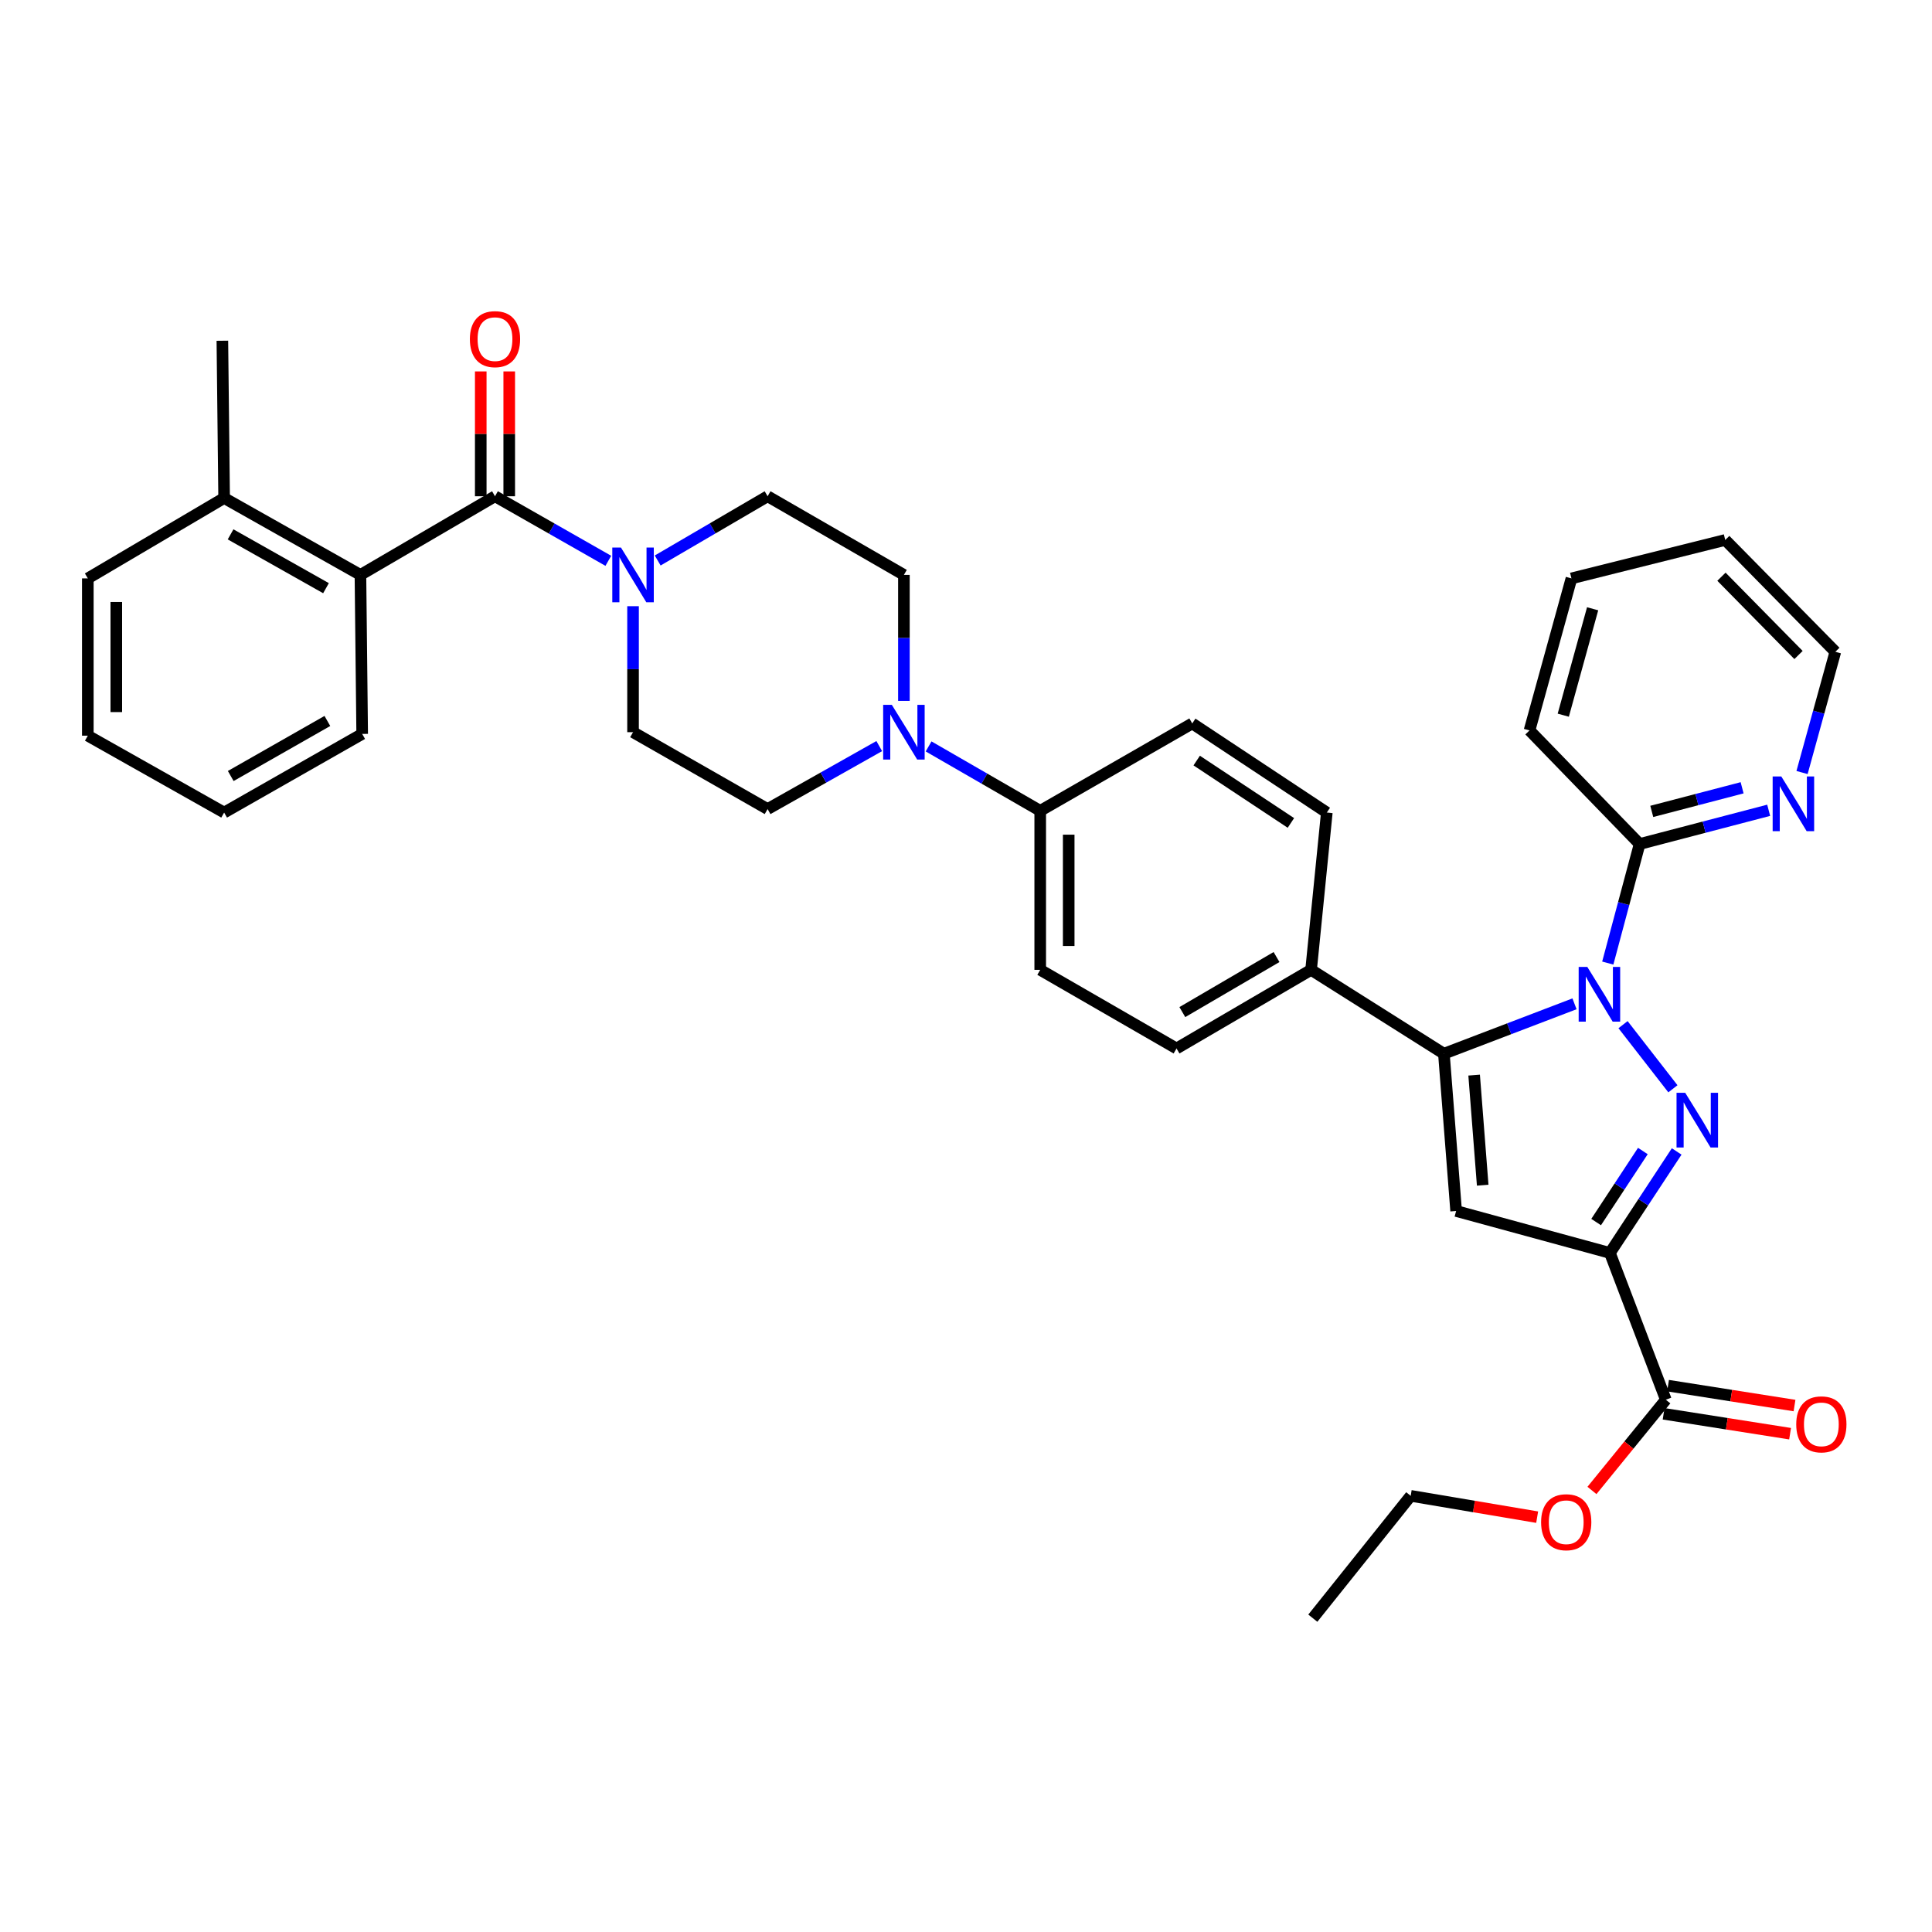 <?xml version='1.0' encoding='iso-8859-1'?>
<svg version='1.1' baseProfile='full'
              xmlns='http://www.w3.org/2000/svg'
                      xmlns:rdkit='http://www.rdkit.org/xml'
                      xmlns:xlink='http://www.w3.org/1999/xlink'
                  xml:space='preserve'
width='1000px' height='1000px' viewBox='0 0 1000 1000'>
<!-- END OF HEADER -->
<rect style='opacity:1.0;fill:#FFFFFF;stroke:none' width='1000' height='1000' x='0' y='0'> </rect>
<path class='bond-0' d='M 327.663,313.761 L 327.663,346.367' style='fill:none;fill-rule:evenodd;stroke:#0000FF;stroke-width:6px;stroke-linecap:butt;stroke-linejoin:miter;stroke-opacity:1' />
<path class='bond-0' d='M 327.663,346.367 L 327.663,378.974' style='fill:none;fill-rule:evenodd;stroke:#000000;stroke-width:6px;stroke-linecap:butt;stroke-linejoin:miter;stroke-opacity:1' />
<path class='bond-1' d='M 340.42,290.11 L 368.864,273.486' style='fill:none;fill-rule:evenodd;stroke:#0000FF;stroke-width:6px;stroke-linecap:butt;stroke-linejoin:miter;stroke-opacity:1' />
<path class='bond-1' d='M 368.864,273.486 L 397.308,256.862' style='fill:none;fill-rule:evenodd;stroke:#000000;stroke-width:6px;stroke-linecap:butt;stroke-linejoin:miter;stroke-opacity:1' />
<path class='bond-2' d='M 314.867,290.277 L 285.537,273.569' style='fill:none;fill-rule:evenodd;stroke:#0000FF;stroke-width:6px;stroke-linecap:butt;stroke-linejoin:miter;stroke-opacity:1' />
<path class='bond-2' d='M 285.537,273.569 L 256.208,256.862' style='fill:none;fill-rule:evenodd;stroke:#000000;stroke-width:6px;stroke-linecap:butt;stroke-linejoin:miter;stroke-opacity:1' />
<path class='bond-3' d='M 327.663,378.974 L 397.308,418.769' style='fill:none;fill-rule:evenodd;stroke:#000000;stroke-width:6px;stroke-linecap:butt;stroke-linejoin:miter;stroke-opacity:1' />
<path class='bond-4' d='M 397.308,418.769 L 426.202,402.471' style='fill:none;fill-rule:evenodd;stroke:#000000;stroke-width:6px;stroke-linecap:butt;stroke-linejoin:miter;stroke-opacity:1' />
<path class='bond-4' d='M 426.202,402.471 L 455.097,386.174' style='fill:none;fill-rule:evenodd;stroke:#0000FF;stroke-width:6px;stroke-linecap:butt;stroke-linejoin:miter;stroke-opacity:1' />
<path class='bond-5' d='M 467.862,362.779 L 467.862,330.172' style='fill:none;fill-rule:evenodd;stroke:#0000FF;stroke-width:6px;stroke-linecap:butt;stroke-linejoin:miter;stroke-opacity:1' />
<path class='bond-5' d='M 467.862,330.172 L 467.862,297.566' style='fill:none;fill-rule:evenodd;stroke:#000000;stroke-width:6px;stroke-linecap:butt;stroke-linejoin:miter;stroke-opacity:1' />
<path class='bond-6' d='M 480.638,386.345 L 509.527,403.011' style='fill:none;fill-rule:evenodd;stroke:#0000FF;stroke-width:6px;stroke-linecap:butt;stroke-linejoin:miter;stroke-opacity:1' />
<path class='bond-6' d='M 509.527,403.011 L 538.416,419.678' style='fill:none;fill-rule:evenodd;stroke:#000000;stroke-width:6px;stroke-linecap:butt;stroke-linejoin:miter;stroke-opacity:1' />
<path class='bond-7' d='M 467.862,297.566 L 397.308,256.862' style='fill:none;fill-rule:evenodd;stroke:#000000;stroke-width:6px;stroke-linecap:butt;stroke-linejoin:miter;stroke-opacity:1' />
<path class='bond-8' d='M 263.58,256.862 L 263.58,224.556' style='fill:none;fill-rule:evenodd;stroke:#000000;stroke-width:6px;stroke-linecap:butt;stroke-linejoin:miter;stroke-opacity:1' />
<path class='bond-8' d='M 263.58,224.556 L 263.58,192.249' style='fill:none;fill-rule:evenodd;stroke:#FF0000;stroke-width:6px;stroke-linecap:butt;stroke-linejoin:miter;stroke-opacity:1' />
<path class='bond-8' d='M 248.835,256.862 L 248.835,224.556' style='fill:none;fill-rule:evenodd;stroke:#000000;stroke-width:6px;stroke-linecap:butt;stroke-linejoin:miter;stroke-opacity:1' />
<path class='bond-8' d='M 248.835,224.556 L 248.835,192.249' style='fill:none;fill-rule:evenodd;stroke:#FF0000;stroke-width:6px;stroke-linecap:butt;stroke-linejoin:miter;stroke-opacity:1' />
<path class='bond-9' d='M 256.208,256.862 L 186.563,297.566' style='fill:none;fill-rule:evenodd;stroke:#000000;stroke-width:6px;stroke-linecap:butt;stroke-linejoin:miter;stroke-opacity:1' />
<path class='bond-10' d='M 538.416,419.678 L 538.416,501.987' style='fill:none;fill-rule:evenodd;stroke:#000000;stroke-width:6px;stroke-linecap:butt;stroke-linejoin:miter;stroke-opacity:1' />
<path class='bond-10' d='M 553.161,432.024 L 553.161,489.641' style='fill:none;fill-rule:evenodd;stroke:#000000;stroke-width:6px;stroke-linecap:butt;stroke-linejoin:miter;stroke-opacity:1' />
<path class='bond-11' d='M 538.416,419.678 L 617.104,374.452' style='fill:none;fill-rule:evenodd;stroke:#000000;stroke-width:6px;stroke-linecap:butt;stroke-linejoin:miter;stroke-opacity:1' />
<path class='bond-12' d='M 538.416,501.987 L 608.97,542.691' style='fill:none;fill-rule:evenodd;stroke:#000000;stroke-width:6px;stroke-linecap:butt;stroke-linejoin:miter;stroke-opacity:1' />
<path class='bond-13' d='M 608.97,542.691 L 678.615,501.987' style='fill:none;fill-rule:evenodd;stroke:#000000;stroke-width:6px;stroke-linecap:butt;stroke-linejoin:miter;stroke-opacity:1' />
<path class='bond-13' d='M 611.977,523.855 L 660.728,495.362' style='fill:none;fill-rule:evenodd;stroke:#000000;stroke-width:6px;stroke-linecap:butt;stroke-linejoin:miter;stroke-opacity:1' />
<path class='bond-14' d='M 678.615,501.987 L 686.757,420.579' style='fill:none;fill-rule:evenodd;stroke:#000000;stroke-width:6px;stroke-linecap:butt;stroke-linejoin:miter;stroke-opacity:1' />
<path class='bond-15' d='M 678.615,501.987 L 747.359,545.402' style='fill:none;fill-rule:evenodd;stroke:#000000;stroke-width:6px;stroke-linecap:butt;stroke-linejoin:miter;stroke-opacity:1' />
<path class='bond-16' d='M 686.757,420.579 L 617.104,374.452' style='fill:none;fill-rule:evenodd;stroke:#000000;stroke-width:6px;stroke-linecap:butt;stroke-linejoin:miter;stroke-opacity:1' />
<path class='bond-16' d='M 668.168,425.953 L 619.411,393.665' style='fill:none;fill-rule:evenodd;stroke:#000000;stroke-width:6px;stroke-linecap:butt;stroke-linejoin:miter;stroke-opacity:1' />
<path class='bond-17' d='M 747.359,545.402 L 753.691,626.81' style='fill:none;fill-rule:evenodd;stroke:#000000;stroke-width:6px;stroke-linecap:butt;stroke-linejoin:miter;stroke-opacity:1' />
<path class='bond-17' d='M 763.009,556.47 L 767.441,613.456' style='fill:none;fill-rule:evenodd;stroke:#000000;stroke-width:6px;stroke-linecap:butt;stroke-linejoin:miter;stroke-opacity:1' />
<path class='bond-18' d='M 747.359,545.402 L 781.161,532.49' style='fill:none;fill-rule:evenodd;stroke:#000000;stroke-width:6px;stroke-linecap:butt;stroke-linejoin:miter;stroke-opacity:1' />
<path class='bond-18' d='M 781.161,532.49 L 814.963,519.577' style='fill:none;fill-rule:evenodd;stroke:#0000FF;stroke-width:6px;stroke-linecap:butt;stroke-linejoin:miter;stroke-opacity:1' />
<path class='bond-19' d='M 753.691,626.81 L 833.288,648.518' style='fill:none;fill-rule:evenodd;stroke:#000000;stroke-width:6px;stroke-linecap:butt;stroke-linejoin:miter;stroke-opacity:1' />
<path class='bond-20' d='M 833.288,648.518 L 850.567,622.255' style='fill:none;fill-rule:evenodd;stroke:#000000;stroke-width:6px;stroke-linecap:butt;stroke-linejoin:miter;stroke-opacity:1' />
<path class='bond-20' d='M 850.567,622.255 L 867.845,595.991' style='fill:none;fill-rule:evenodd;stroke:#0000FF;stroke-width:6px;stroke-linecap:butt;stroke-linejoin:miter;stroke-opacity:1' />
<path class='bond-20' d='M 826.154,632.535 L 838.249,614.151' style='fill:none;fill-rule:evenodd;stroke:#000000;stroke-width:6px;stroke-linecap:butt;stroke-linejoin:miter;stroke-opacity:1' />
<path class='bond-20' d='M 838.249,614.151 L 850.343,595.766' style='fill:none;fill-rule:evenodd;stroke:#0000FF;stroke-width:6px;stroke-linecap:butt;stroke-linejoin:miter;stroke-opacity:1' />
<path class='bond-21' d='M 833.288,648.518 L 862.229,724.495' style='fill:none;fill-rule:evenodd;stroke:#000000;stroke-width:6px;stroke-linecap:butt;stroke-linejoin:miter;stroke-opacity:1' />
<path class='bond-22' d='M 865.895,563.552 L 840.077,530.36' style='fill:none;fill-rule:evenodd;stroke:#0000FF;stroke-width:6px;stroke-linecap:butt;stroke-linejoin:miter;stroke-opacity:1' />
<path class='bond-23' d='M 832.183,498.478 L 840.424,467.671' style='fill:none;fill-rule:evenodd;stroke:#0000FF;stroke-width:6px;stroke-linecap:butt;stroke-linejoin:miter;stroke-opacity:1' />
<path class='bond-23' d='M 840.424,467.671 L 848.664,436.864' style='fill:none;fill-rule:evenodd;stroke:#000000;stroke-width:6px;stroke-linecap:butt;stroke-linejoin:miter;stroke-opacity:1' />
<path class='bond-24' d='M 861.084,731.778 L 893.814,736.927' style='fill:none;fill-rule:evenodd;stroke:#000000;stroke-width:6px;stroke-linecap:butt;stroke-linejoin:miter;stroke-opacity:1' />
<path class='bond-24' d='M 893.814,736.927 L 926.545,742.076' style='fill:none;fill-rule:evenodd;stroke:#FF0000;stroke-width:6px;stroke-linecap:butt;stroke-linejoin:miter;stroke-opacity:1' />
<path class='bond-24' d='M 863.375,717.212 L 896.106,722.361' style='fill:none;fill-rule:evenodd;stroke:#000000;stroke-width:6px;stroke-linecap:butt;stroke-linejoin:miter;stroke-opacity:1' />
<path class='bond-24' d='M 896.106,722.361 L 928.837,727.511' style='fill:none;fill-rule:evenodd;stroke:#FF0000;stroke-width:6px;stroke-linecap:butt;stroke-linejoin:miter;stroke-opacity:1' />
<path class='bond-25' d='M 862.229,724.495 L 843.111,747.975' style='fill:none;fill-rule:evenodd;stroke:#000000;stroke-width:6px;stroke-linecap:butt;stroke-linejoin:miter;stroke-opacity:1' />
<path class='bond-25' d='M 843.111,747.975 L 823.993,771.454' style='fill:none;fill-rule:evenodd;stroke:#FF0000;stroke-width:6px;stroke-linecap:butt;stroke-linejoin:miter;stroke-opacity:1' />
<path class='bond-26' d='M 795.631,785.28 L 762.902,779.761' style='fill:none;fill-rule:evenodd;stroke:#FF0000;stroke-width:6px;stroke-linecap:butt;stroke-linejoin:miter;stroke-opacity:1' />
<path class='bond-26' d='M 762.902,779.761 L 730.173,774.242' style='fill:none;fill-rule:evenodd;stroke:#000000;stroke-width:6px;stroke-linecap:butt;stroke-linejoin:miter;stroke-opacity:1' />
<path class='bond-27' d='M 730.173,774.242 L 679.516,837.563' style='fill:none;fill-rule:evenodd;stroke:#000000;stroke-width:6px;stroke-linecap:butt;stroke-linejoin:miter;stroke-opacity:1' />
<path class='bond-28' d='M 848.664,436.864 L 882.064,428.133' style='fill:none;fill-rule:evenodd;stroke:#000000;stroke-width:6px;stroke-linecap:butt;stroke-linejoin:miter;stroke-opacity:1' />
<path class='bond-28' d='M 882.064,428.133 L 915.465,419.402' style='fill:none;fill-rule:evenodd;stroke:#0000FF;stroke-width:6px;stroke-linecap:butt;stroke-linejoin:miter;stroke-opacity:1' />
<path class='bond-28' d='M 854.955,419.979 L 878.336,413.867' style='fill:none;fill-rule:evenodd;stroke:#000000;stroke-width:6px;stroke-linecap:butt;stroke-linejoin:miter;stroke-opacity:1' />
<path class='bond-28' d='M 878.336,413.867 L 901.716,407.756' style='fill:none;fill-rule:evenodd;stroke:#0000FF;stroke-width:6px;stroke-linecap:butt;stroke-linejoin:miter;stroke-opacity:1' />
<path class='bond-29' d='M 848.664,436.864 L 791.675,378.065' style='fill:none;fill-rule:evenodd;stroke:#000000;stroke-width:6px;stroke-linecap:butt;stroke-linejoin:miter;stroke-opacity:1' />
<path class='bond-30' d='M 932.731,399.856 L 941.35,368.613' style='fill:none;fill-rule:evenodd;stroke:#0000FF;stroke-width:6px;stroke-linecap:butt;stroke-linejoin:miter;stroke-opacity:1' />
<path class='bond-30' d='M 941.35,368.613 L 949.969,337.369' style='fill:none;fill-rule:evenodd;stroke:#000000;stroke-width:6px;stroke-linecap:butt;stroke-linejoin:miter;stroke-opacity:1' />
<path class='bond-31' d='M 949.969,337.369 L 892.981,279.479' style='fill:none;fill-rule:evenodd;stroke:#000000;stroke-width:6px;stroke-linecap:butt;stroke-linejoin:miter;stroke-opacity:1' />
<path class='bond-31' d='M 930.913,339.029 L 891.021,298.506' style='fill:none;fill-rule:evenodd;stroke:#000000;stroke-width:6px;stroke-linecap:butt;stroke-linejoin:miter;stroke-opacity:1' />
<path class='bond-32' d='M 892.981,279.479 L 813.383,299.376' style='fill:none;fill-rule:evenodd;stroke:#000000;stroke-width:6px;stroke-linecap:butt;stroke-linejoin:miter;stroke-opacity:1' />
<path class='bond-33' d='M 813.383,299.376 L 791.675,378.065' style='fill:none;fill-rule:evenodd;stroke:#000000;stroke-width:6px;stroke-linecap:butt;stroke-linejoin:miter;stroke-opacity:1' />
<path class='bond-33' d='M 824.341,315.101 L 809.145,370.183' style='fill:none;fill-rule:evenodd;stroke:#000000;stroke-width:6px;stroke-linecap:butt;stroke-linejoin:miter;stroke-opacity:1' />
<path class='bond-34' d='M 186.563,297.566 L 116.009,257.771' style='fill:none;fill-rule:evenodd;stroke:#000000;stroke-width:6px;stroke-linecap:butt;stroke-linejoin:miter;stroke-opacity:1' />
<path class='bond-34' d='M 168.736,304.44 L 119.348,276.583' style='fill:none;fill-rule:evenodd;stroke:#000000;stroke-width:6px;stroke-linecap:butt;stroke-linejoin:miter;stroke-opacity:1' />
<path class='bond-35' d='M 186.563,297.566 L 187.464,379.875' style='fill:none;fill-rule:evenodd;stroke:#000000;stroke-width:6px;stroke-linecap:butt;stroke-linejoin:miter;stroke-opacity:1' />
<path class='bond-36' d='M 116.009,257.771 L 45.455,299.376' style='fill:none;fill-rule:evenodd;stroke:#000000;stroke-width:6px;stroke-linecap:butt;stroke-linejoin:miter;stroke-opacity:1' />
<path class='bond-37' d='M 116.009,257.771 L 115.099,176.363' style='fill:none;fill-rule:evenodd;stroke:#000000;stroke-width:6px;stroke-linecap:butt;stroke-linejoin:miter;stroke-opacity:1' />
<path class='bond-38' d='M 187.464,379.875 L 116.009,420.579' style='fill:none;fill-rule:evenodd;stroke:#000000;stroke-width:6px;stroke-linecap:butt;stroke-linejoin:miter;stroke-opacity:1' />
<path class='bond-38' d='M 169.447,373.169 L 119.429,401.661' style='fill:none;fill-rule:evenodd;stroke:#000000;stroke-width:6px;stroke-linecap:butt;stroke-linejoin:miter;stroke-opacity:1' />
<path class='bond-39' d='M 45.455,299.376 L 45.455,380.784' style='fill:none;fill-rule:evenodd;stroke:#000000;stroke-width:6px;stroke-linecap:butt;stroke-linejoin:miter;stroke-opacity:1' />
<path class='bond-39' d='M 60.199,311.587 L 60.199,368.573' style='fill:none;fill-rule:evenodd;stroke:#000000;stroke-width:6px;stroke-linecap:butt;stroke-linejoin:miter;stroke-opacity:1' />
<path class='bond-40' d='M 116.009,420.579 L 45.455,380.784' style='fill:none;fill-rule:evenodd;stroke:#000000;stroke-width:6px;stroke-linecap:butt;stroke-linejoin:miter;stroke-opacity:1' />
<path  class='atom-0' d='M 321.403 283.406
L 330.683 298.406
Q 331.603 299.886, 333.083 302.566
Q 334.563 305.246, 334.643 305.406
L 334.643 283.406
L 338.403 283.406
L 338.403 311.726
L 334.523 311.726
L 324.563 295.326
Q 323.403 293.406, 322.163 291.206
Q 320.963 289.006, 320.603 288.326
L 320.603 311.726
L 316.923 311.726
L 316.923 283.406
L 321.403 283.406
' fill='#0000FF'/>
<path  class='atom-3' d='M 461.602 364.814
L 470.882 379.814
Q 471.802 381.294, 473.282 383.974
Q 474.762 386.654, 474.842 386.814
L 474.842 364.814
L 478.602 364.814
L 478.602 393.134
L 474.722 393.134
L 464.762 376.734
Q 463.602 374.814, 462.362 372.614
Q 461.162 370.414, 460.802 369.734
L 460.802 393.134
L 457.122 393.134
L 457.122 364.814
L 461.602 364.814
' fill='#0000FF'/>
<path  class='atom-7' d='M 243.208 175.534
Q 243.208 168.734, 246.568 164.934
Q 249.928 161.134, 256.208 161.134
Q 262.488 161.134, 265.848 164.934
Q 269.208 168.734, 269.208 175.534
Q 269.208 182.414, 265.808 186.334
Q 262.408 190.214, 256.208 190.214
Q 249.968 190.214, 246.568 186.334
Q 243.208 182.454, 243.208 175.534
M 256.208 187.014
Q 260.528 187.014, 262.848 184.134
Q 265.208 181.214, 265.208 175.534
Q 265.208 169.974, 262.848 167.174
Q 260.528 164.334, 256.208 164.334
Q 251.888 164.334, 249.528 167.134
Q 247.208 169.934, 247.208 175.534
Q 247.208 181.254, 249.528 184.134
Q 251.888 187.014, 256.208 187.014
' fill='#FF0000'/>
<path  class='atom-17' d='M 872.254 565.614
L 881.534 580.614
Q 882.454 582.094, 883.934 584.774
Q 885.414 587.454, 885.494 587.614
L 885.494 565.614
L 889.254 565.614
L 889.254 593.934
L 885.374 593.934
L 875.414 577.534
Q 874.254 575.614, 873.014 573.414
Q 871.814 571.214, 871.454 570.534
L 871.454 593.934
L 867.774 593.934
L 867.774 565.614
L 872.254 565.614
' fill='#0000FF'/>
<path  class='atom-18' d='M 821.597 500.491
L 830.877 515.491
Q 831.797 516.971, 833.277 519.651
Q 834.757 522.331, 834.837 522.491
L 834.837 500.491
L 838.597 500.491
L 838.597 528.811
L 834.717 528.811
L 824.757 512.411
Q 823.597 510.491, 822.357 508.291
Q 821.157 506.091, 820.797 505.411
L 820.797 528.811
L 817.117 528.811
L 817.117 500.491
L 821.597 500.491
' fill='#0000FF'/>
<path  class='atom-20' d='M 929.728 737.239
Q 929.728 730.439, 933.088 726.639
Q 936.448 722.839, 942.728 722.839
Q 949.008 722.839, 952.368 726.639
Q 955.728 730.439, 955.728 737.239
Q 955.728 744.119, 952.328 748.039
Q 948.928 751.919, 942.728 751.919
Q 936.488 751.919, 933.088 748.039
Q 929.728 744.159, 929.728 737.239
M 942.728 748.719
Q 947.048 748.719, 949.368 745.839
Q 951.728 742.919, 951.728 737.239
Q 951.728 731.679, 949.368 728.879
Q 947.048 726.039, 942.728 726.039
Q 938.408 726.039, 936.048 728.839
Q 933.728 731.639, 933.728 737.239
Q 933.728 742.959, 936.048 745.839
Q 938.408 748.719, 942.728 748.719
' fill='#FF0000'/>
<path  class='atom-21' d='M 797.671 787.896
Q 797.671 781.096, 801.031 777.296
Q 804.391 773.496, 810.671 773.496
Q 816.951 773.496, 820.311 777.296
Q 823.671 781.096, 823.671 787.896
Q 823.671 794.776, 820.271 798.696
Q 816.871 802.576, 810.671 802.576
Q 804.431 802.576, 801.031 798.696
Q 797.671 794.816, 797.671 787.896
M 810.671 799.376
Q 814.991 799.376, 817.311 796.496
Q 819.671 793.576, 819.671 787.896
Q 819.671 782.336, 817.311 779.536
Q 814.991 776.696, 810.671 776.696
Q 806.351 776.696, 803.991 779.496
Q 801.671 782.296, 801.671 787.896
Q 801.671 793.616, 803.991 796.496
Q 806.351 799.376, 810.671 799.376
' fill='#FF0000'/>
<path  class='atom-25' d='M 922.002 401.897
L 931.282 416.897
Q 932.202 418.377, 933.682 421.057
Q 935.162 423.737, 935.242 423.897
L 935.242 401.897
L 939.002 401.897
L 939.002 430.217
L 935.122 430.217
L 925.162 413.817
Q 924.002 411.897, 922.762 409.697
Q 921.562 407.497, 921.202 406.817
L 921.202 430.217
L 917.522 430.217
L 917.522 401.897
L 922.002 401.897
' fill='#0000FF'/>
</svg>
